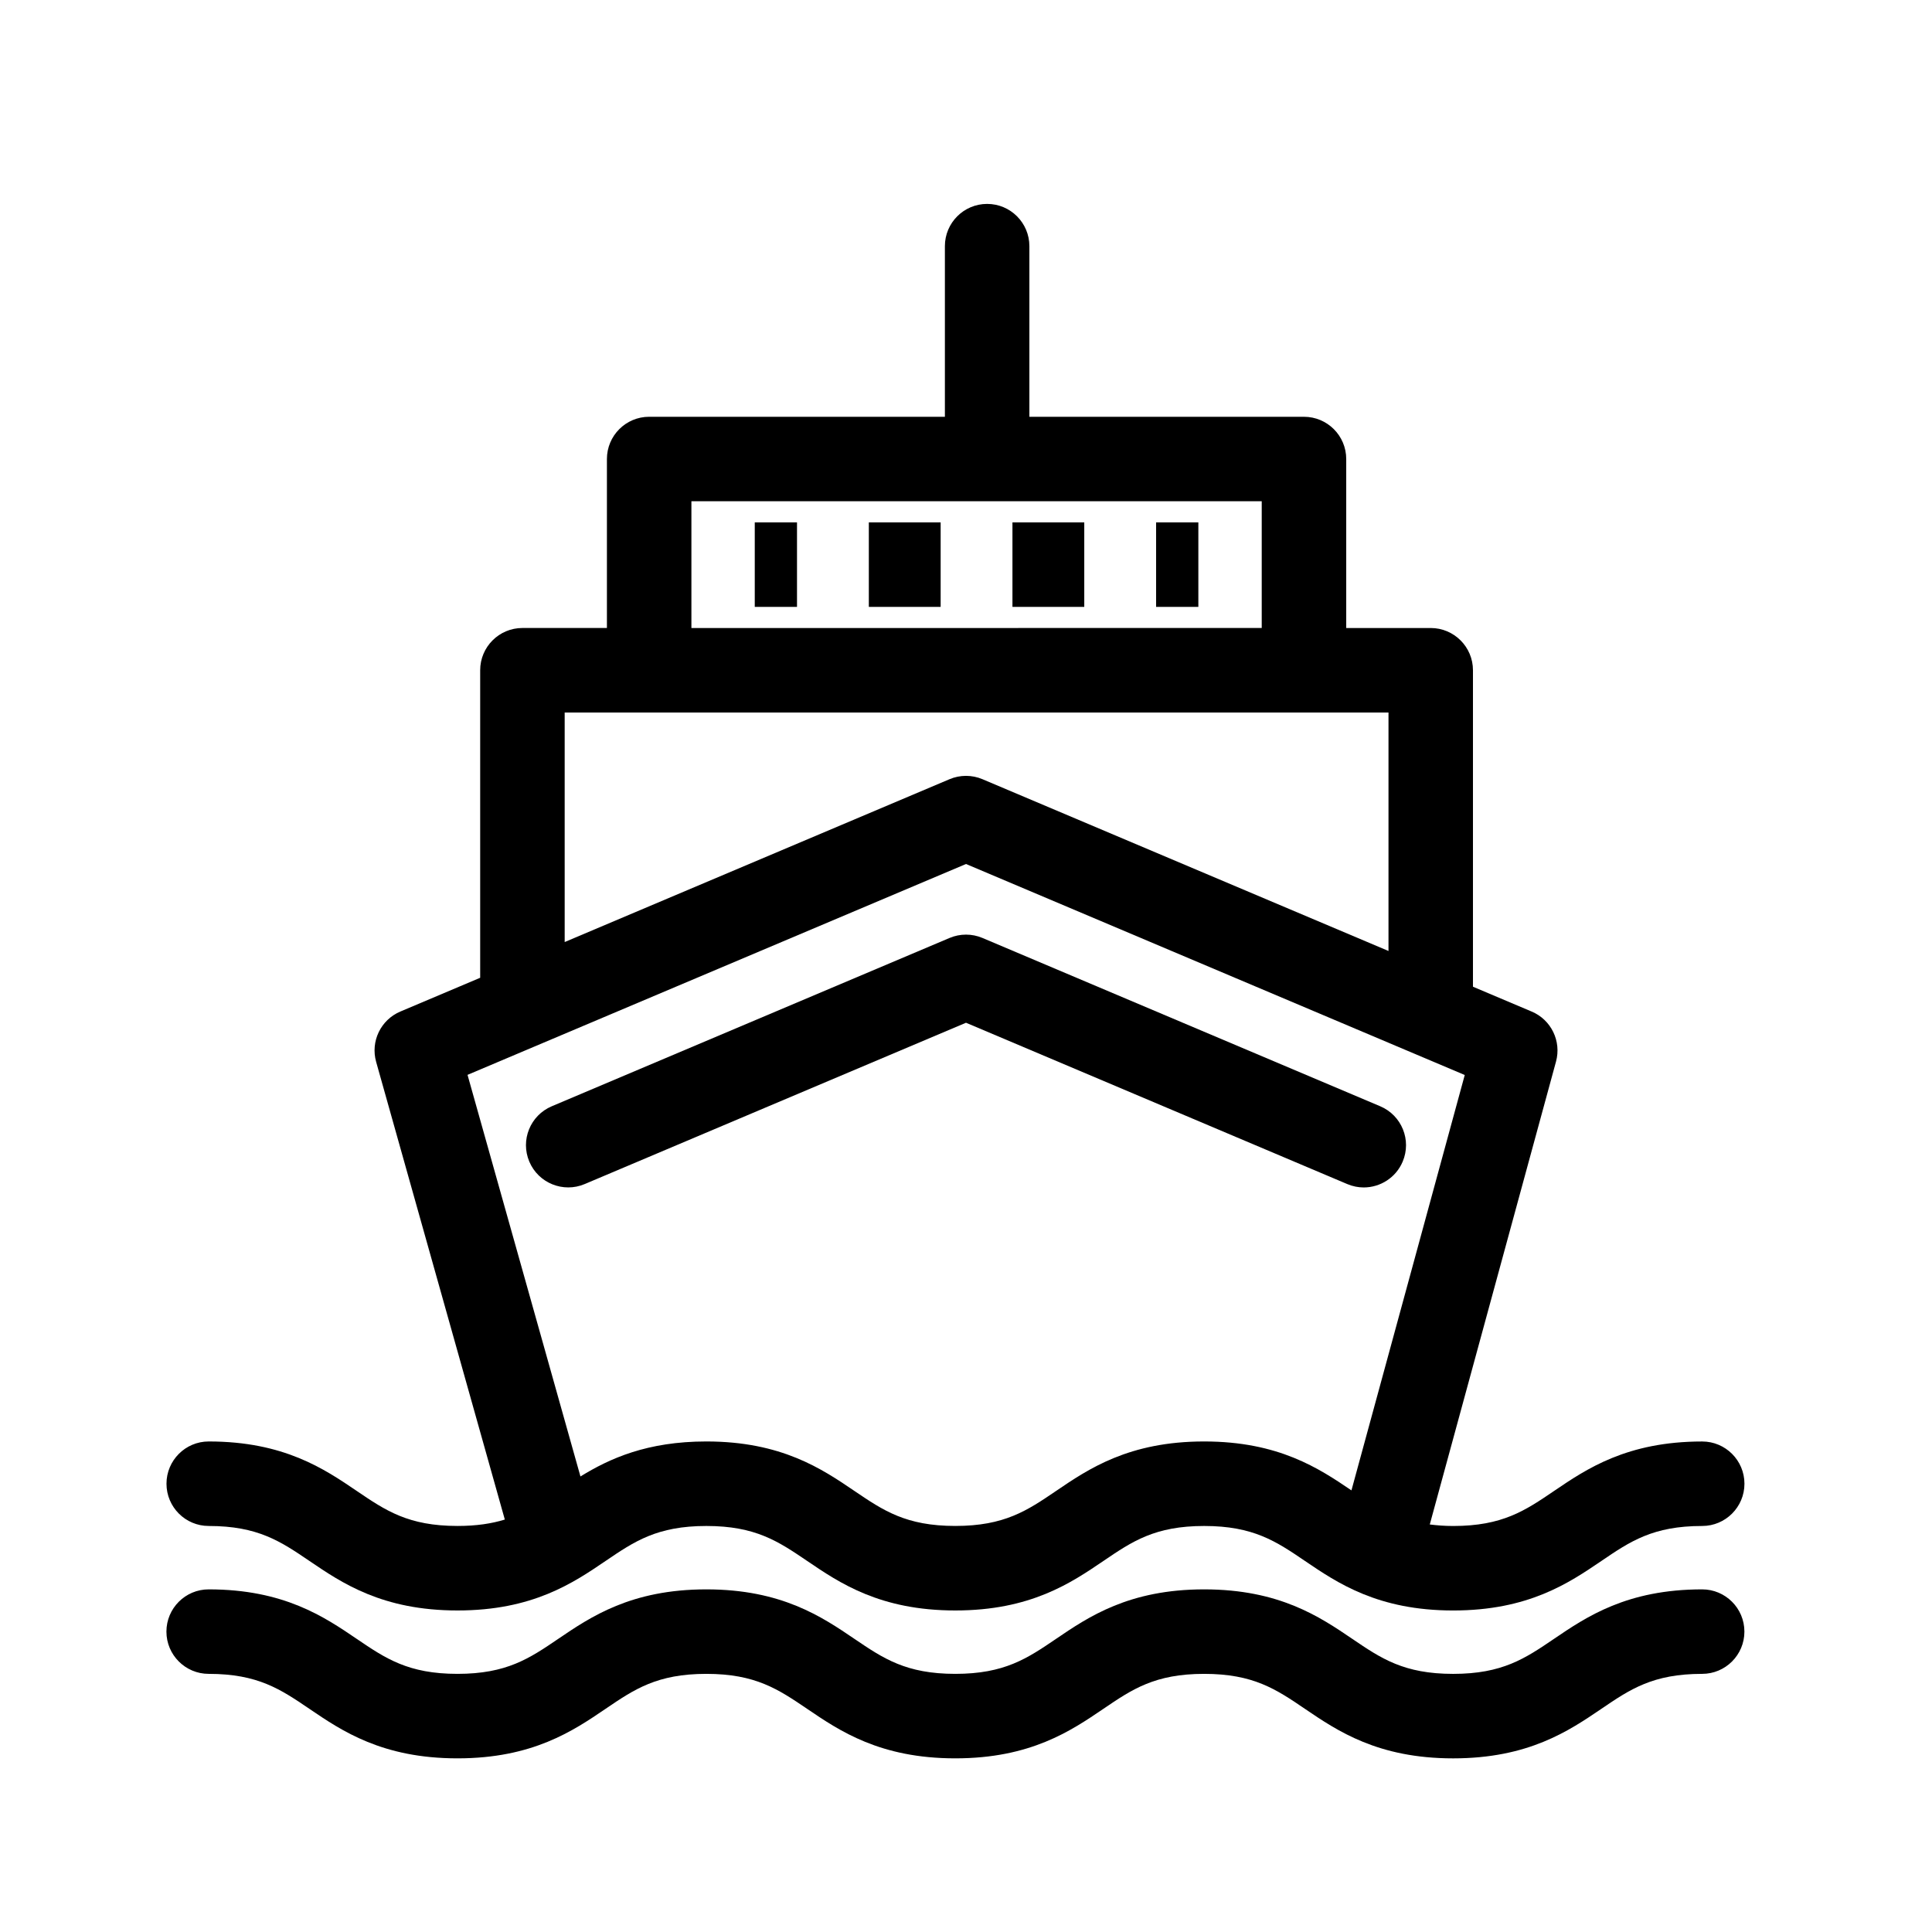 <?xml version="1.0" encoding="UTF-8"?>
<!-- Uploaded to: ICON Repo, www.iconrepo.com, Generator: ICON Repo Mixer Tools -->
<svg fill="#000000" width="800px" height="800px" version="1.1" viewBox="144 144 512 512" xmlns="http://www.w3.org/2000/svg">
 <g>
  <path d="m298.95 457.79 101.05-42.754 101.05 42.758c1.422 0.598 2.906 0.891 4.356 0.891 4.359-0.004 8.516-2.57 10.316-6.84 2.414-5.699-0.25-12.258-5.945-14.672l-105.41-44.605c-2.789-1.18-5.938-1.18-8.727 0l-105.42 44.605c-5.699 2.414-8.359 8.98-5.945 14.672 2.402 5.688 8.992 8.352 14.668 5.945z"/>
  <path d="m344.02 282.44h11.195v22.391h-11.195z"/>
  <path d="m412.31 282.44h19.031v22.391h-19.031z"/>
  <path d="m374.25 282.44h19.031v22.391h-19.031z"/>
  <path d="m450.38 282.44h11.195v22.391h-11.195z"/>
  <path d="m199.31 548.4c13.039 0 19.055 4.086 26.676 9.258 8.613 5.852 19.328 13.133 39.258 13.133 19.93 0 30.648-7.281 39.262-13.133 7.613-5.172 13.641-9.258 26.684-9.258 13.055 0 19.07 4.086 26.703 9.258 8.613 5.852 19.34 13.133 39.273 13.133 19.934 0 30.652-7.281 39.27-13.133 7.613-5.172 13.637-9.258 26.68-9.258 13.059 0 19.082 4.086 26.707 9.266 8.621 5.852 19.348 13.129 39.285 13.129 19.941 0 30.664-7.277 39.285-13.129 7.625-5.18 13.648-9.266 26.707-9.266 6.18 0 11.195-5.016 11.195-11.195 0-6.18-5.016-11.195-11.195-11.195-19.941 0-30.664 7.277-39.285 13.129-7.625 5.18-13.648 9.266-26.707 9.266-2.289 0-4.301-0.168-6.203-0.402l33.453-122.67c1.477-5.406-1.281-11.078-6.438-13.254l-15.57-6.586v-83.867c0-6.18-5.016-11.195-11.195-11.195h-22.391v-44.781c0-6.18-5.016-11.195-11.195-11.195l-72.773-0.004v-45.215c0-6.18-5.016-11.195-11.195-11.195-6.18 0-11.195 5.016-11.195 11.195v45.215h-78.371c-6.18 0-11.195 5.016-11.195 11.195v44.781h-22.391c-6.18 0-11.195 5.016-11.195 11.195v81.5l-21.156 8.949c-5.195 2.199-7.945 7.91-6.414 13.34l34.102 121.29c-3.461 1.062-7.457 1.695-12.535 1.695-13.039 0-19.055-4.086-26.676-9.258-8.613-5.852-19.328-13.133-39.258-13.133-6.18 0-11.195 5.016-11.195 11.195 0 6.184 5.012 11.199 11.191 11.199zm127.92-271.56h151.14v33.586l-151.14 0.004zm-33.586 55.98h218.32v63.199l-107.6-45.523c-2.789-1.18-5.938-1.18-8.727 0l-101.99 43.156zm106.36 40.148 132.17 55.918-30.027 110.08c-8.582-5.82-19.285-12.965-39.039-12.965-19.93 0-30.648 7.281-39.262 13.133-7.613 5.172-13.641 9.258-26.684 9.258-13.055 0-19.07-4.086-26.703-9.258-8.613-5.852-19.34-13.133-39.273-13.133-15.676 0-25.621 4.508-33.359 9.277l-29.926-106.43z"/>
  <path d="m595.09 565.2c-19.941 0-30.664 7.277-39.285 13.129-7.625 5.18-13.648 9.266-26.707 9.266s-19.082-4.086-26.707-9.266c-8.621-5.852-19.348-13.129-39.285-13.129-19.93 0-30.648 7.281-39.262 13.133-7.613 5.172-13.641 9.258-26.684 9.258-13.055 0-19.07-4.086-26.703-9.258-8.613-5.852-19.34-13.133-39.273-13.133s-30.652 7.281-39.27 13.133c-7.613 5.172-13.637 9.258-26.68 9.258-13.039 0-19.055-4.086-26.676-9.258-8.613-5.852-19.328-13.133-39.258-13.133-6.18 0-11.195 5.016-11.195 11.195 0 6.18 5.016 11.195 11.195 11.195 13.039 0 19.055 4.086 26.676 9.258 8.613 5.852 19.328 13.133 39.258 13.133s30.648-7.281 39.262-13.133c7.613-5.172 13.641-9.258 26.684-9.258 13.055 0 19.07 4.086 26.703 9.258 8.613 5.852 19.34 13.133 39.273 13.133s30.652-7.281 39.27-13.133c7.613-5.172 13.637-9.258 26.68-9.258 13.059 0 19.082 4.086 26.707 9.266 8.621 5.852 19.348 13.129 39.285 13.129 19.941 0 30.664-7.277 39.285-13.129 7.625-5.18 13.648-9.266 26.707-9.266 6.18 0 11.195-5.016 11.195-11.195 0-6.18-5.016-11.195-11.195-11.195z"/>
 </g>
</svg>